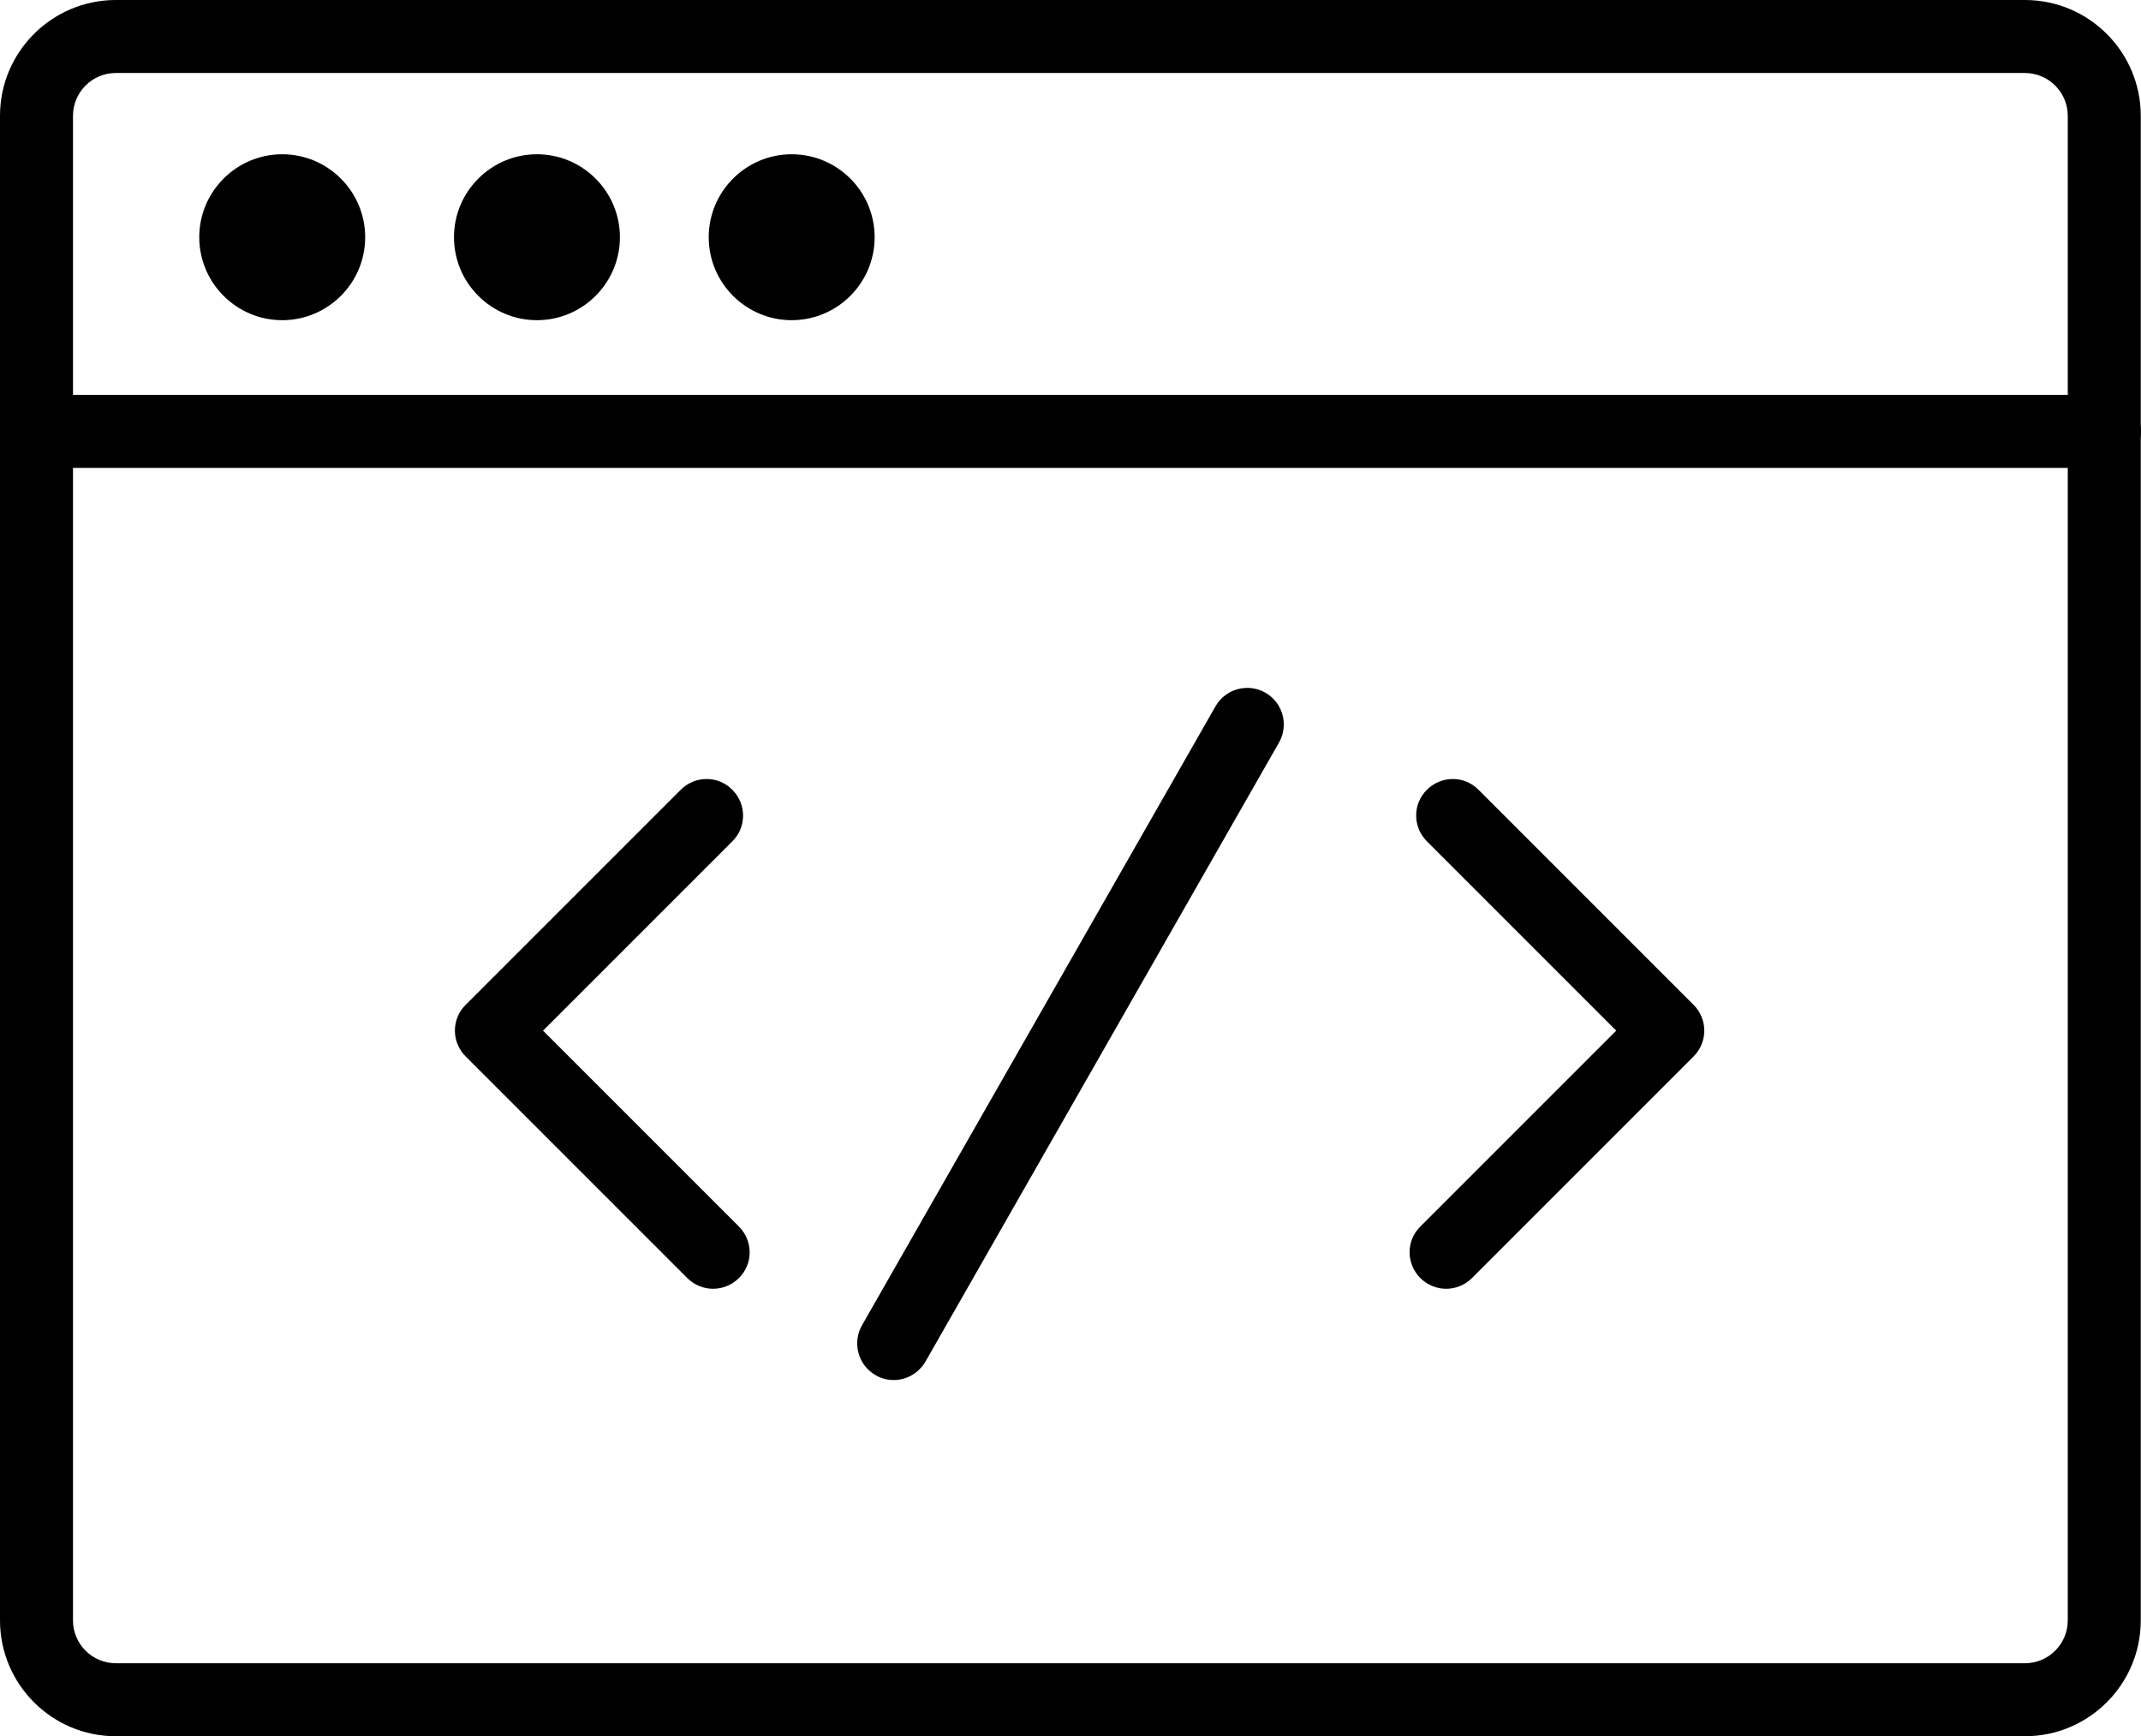 <?xml version="1.0" encoding="UTF-8"?>
<svg id="katman_2" data-name="katman 2" xmlns="http://www.w3.org/2000/svg" viewBox="0 0 88 71.36">
  <defs>
    <style>
      .cls-1 {
        fill: #000;
        stroke-width: 0px;
      }
    </style>
  </defs>
  <g id="katman_1" data-name="katman 1">
    <g>
      <path class="cls-1" d="M83.24,71.36H4.76c-2.63,0-4.76-2.14-4.76-4.76V4.76C0,2.13,2.14,0,4.76,0h78.47c2.63,0,4.76,2.14,4.76,4.76v61.84c0,2.63-2.14,4.76-4.76,4.76h0ZM4.76,3c-.97,0-1.76.79-1.76,1.76v61.84c0,.97.79,1.76,1.76,1.76h78.47c.97,0,1.76-.79,1.76-1.76V4.76c0-.97-.79-1.76-1.77-1.76H4.76Z"/>
      <path class="cls-1" d="M86.5,19.23H1.5C.67,19.23,0,18.56,0,17.73s.67-1.5,1.5-1.5h85c.83,0,1.5.67,1.5,1.5s-.67,1.5-1.5,1.5Z"/>
      <path class="cls-1" d="M13.51,9.74c0,2.55-3.82,2.55-3.82,0s3.82-2.55,3.82,0"/>
      <path class="cls-1" d="M11.6,13.16c-1.88,0-3.41-1.53-3.41-3.41s1.53-3.41,3.41-3.41,3.41,1.53,3.41,3.41-1.53,3.41-3.41,3.41ZM11.6,9.33c-.23,0-.41.19-.41.41s.19.41.41.41.41-.19.41-.41-.19-.41-.41-.41Z"/>
      <path class="cls-1" d="M23.98,9.74c0,2.55-3.82,2.55-3.82,0s3.82-2.55,3.82,0"/>
      <path class="cls-1" d="M22.07,13.16c-1.88,0-3.41-1.53-3.41-3.41s1.53-3.41,3.41-3.41,3.41,1.53,3.41,3.41-1.53,3.41-3.41,3.41ZM22.07,9.33c-.23,0-.41.19-.41.41s.19.41.41.41.41-.19.41-.41-.19-.41-.41-.41Z"/>
      <path class="cls-1" d="M34.45,9.74c0,2.55-3.82,2.55-3.82,0s3.82-2.55,3.82,0"/>
      <path class="cls-1" d="M32.54,13.16c-1.88,0-3.41-1.53-3.41-3.41s1.53-3.41,3.41-3.41,3.41,1.53,3.41,3.41-1.53,3.41-3.41,3.41ZM32.54,9.33c-.23,0-.41.19-.41.41s.19.41.41.41.41-.19.41-.41-.19-.41-.41-.41Z"/>
      <path class="cls-1" d="M29.31,52.97c-.38,0-.77-.15-1.06-.44l-9.11-9.11c-.59-.59-.59-1.54,0-2.12l8.84-8.84c.59-.59,1.54-.59,2.12,0,.59.59.59,1.54,0,2.12l-7.78,7.78,8.05,8.05c.59.59.59,1.54,0,2.12-.29.29-.68.44-1.06.44h0Z"/>
      <path class="cls-1" d="M59.44,52.97c-.38,0-.77-.15-1.06-.44-.59-.59-.59-1.54,0-2.12l8.05-8.05-7.78-7.78c-.59-.59-.59-1.54,0-2.12.59-.59,1.54-.59,2.12,0l8.84,8.84c.28.28.44.66.44,1.06s-.16.78-.44,1.06l-9.11,9.11c-.29.29-.68.44-1.06.44h0Z"/>
      <path class="cls-1" d="M36.73,56.72c-.25,0-.51-.06-.74-.2-.72-.41-.97-1.33-.56-2.05l14.53-25.44c.41-.72,1.33-.97,2.05-.56.72.41.97,1.33.56,2.05l-14.53,25.44c-.28.48-.78.76-1.3.76h-.01Z"/>
    </g>
  </g>
</svg>